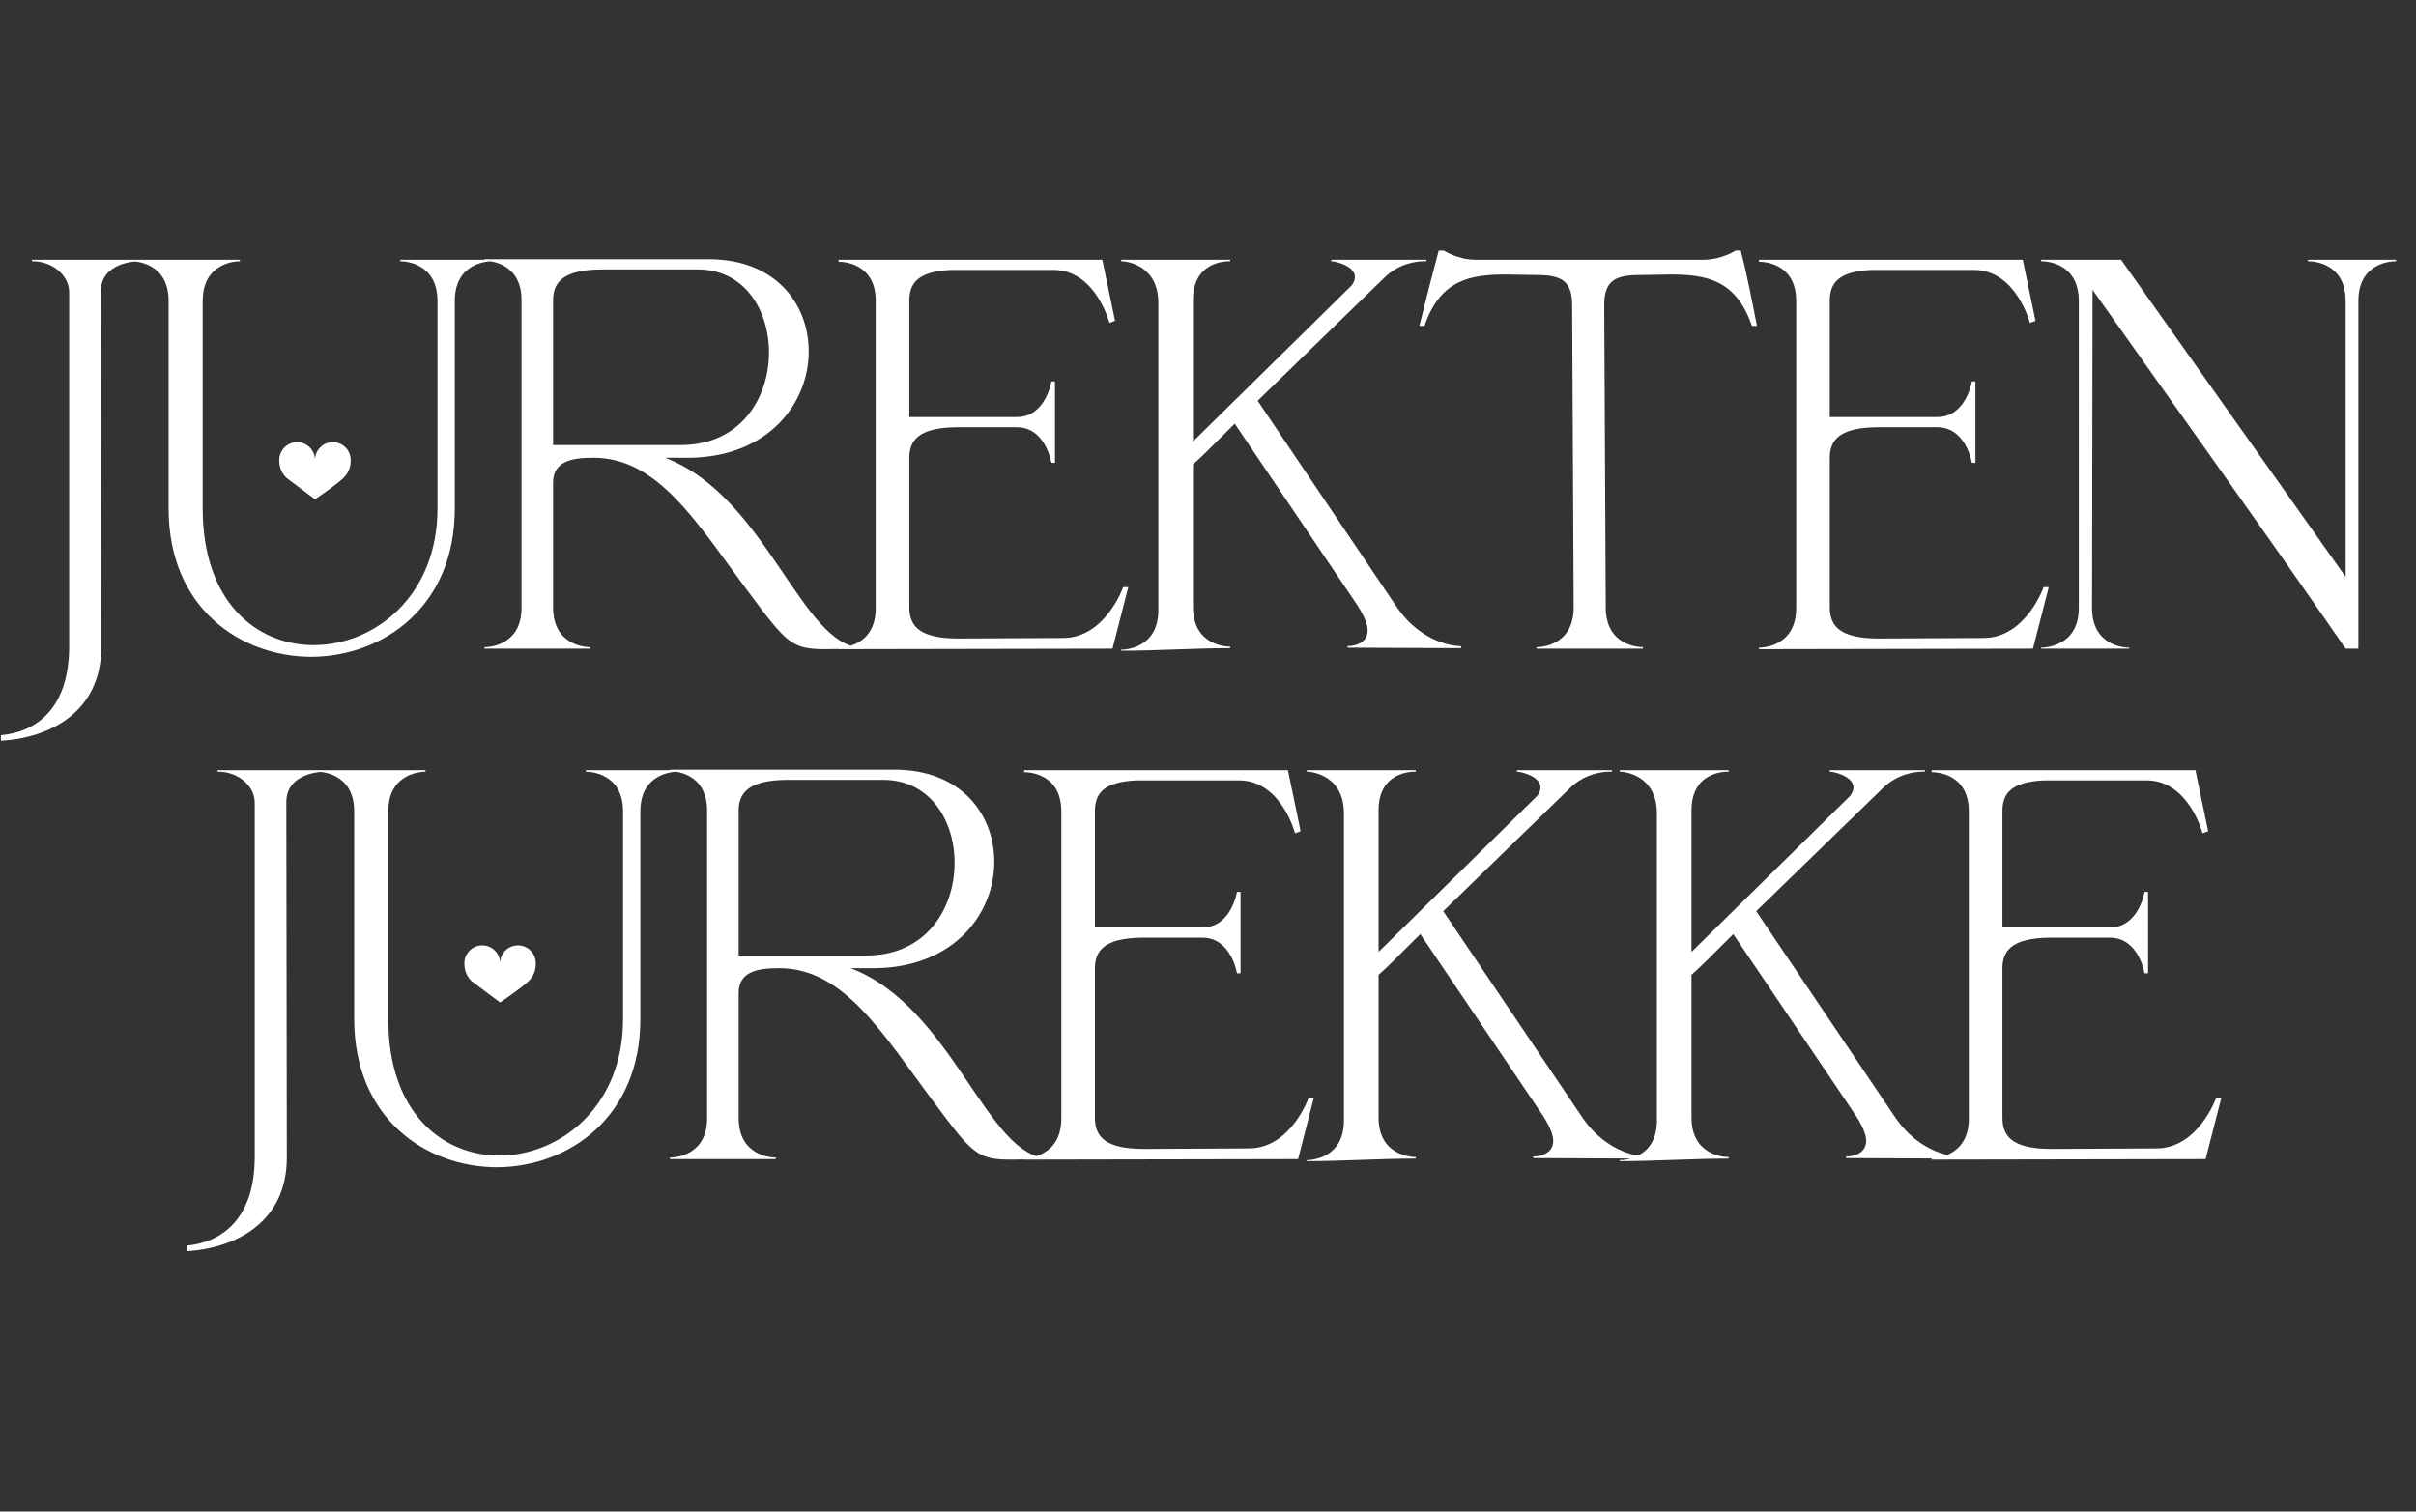 <?xml version="1.0" encoding="UTF-8"?> <svg xmlns="http://www.w3.org/2000/svg" width="465" height="291" viewBox="0 0 465 291" fill="none"><rect x="0" y="0" width="465" height="291" fill="#333333" stroke="none"/><path d="M0.179 142.624V141.546C6.745 140.958 13.312 136.645 13.312 124.394V56.279C13.312 52.848 9.882 50.3 6.353 50.3H6.157V50.006H26.641V50.3C26.641 50.3 19.389 50.3 19.389 56.181L19.486 124.59C19.486 137.037 9.686 142.036 0.179 142.624ZM59.991 126.452C46.27 126.452 32.45 117.044 32.45 97.932V57.945C32.45 50.496 25.982 50.3 25.296 50.3V50.006H46.172V50.3C45.485 50.3 39.017 50.496 39.017 57.945V97.932C39.017 115.769 49.21 124.002 59.991 124.198H60.383C72.144 124.198 84.199 114.691 84.199 97.932V57.945C84.199 50.496 77.73 50.3 77.044 50.3V50.006H94.686V50.3C93.999 50.3 87.531 50.496 87.531 57.945V97.932C87.531 116.75 73.81 126.354 59.991 126.452ZM131.051 85.681C142.518 85.681 148.006 76.664 148.006 67.844C148.006 59.709 143.302 51.868 134.285 51.868H115.958C108.019 51.868 106.451 54.612 106.451 57.847V85.681H131.051ZM158.885 124.982C152.417 124.982 151.437 123.904 144.086 114.005C134.383 101.068 126.837 88.131 114.292 88.131H114.194C110.175 88.131 106.451 88.719 106.451 92.934V116.946C106.451 124.394 112.92 124.59 113.606 124.59V124.884H93.22V124.59H93.318C93.906 124.59 100.178 124.394 100.375 117.338V57.455C100.178 50.398 93.906 50.202 93.318 50.202H93.22V49.908H136.441C149.281 49.908 155.651 58.533 155.651 67.647C155.651 77.546 148.006 87.935 132.717 88.131H128.013C147.614 95.58 154.279 124.688 166.04 124.688H166.138V124.884L158.885 124.982ZM161.392 124.982V124.688C162.078 124.688 168.547 124.492 168.547 117.044V57.945C168.547 50.692 162.372 50.398 161.49 50.398H161.392V50.006H212.16L214.61 61.767L213.532 62.159C213.532 62.159 210.886 51.966 202.752 51.966H183.052C176.289 52.26 175.015 54.809 175.015 57.945V80.291H195.695C201.281 80.291 202.359 73.43 202.359 73.43H203.046V89.111H202.359C202.359 89.111 201.281 82.251 195.695 82.251H184.424C176.485 82.251 175.015 84.995 175.015 88.229V116.848C175.015 120.18 176.485 122.924 184.424 122.924L204.614 122.826C212.748 122.826 216.179 113.025 216.179 113.025H217.159L214.12 124.884L161.392 124.982ZM215.791 125.276V125.08C216.477 125.08 222.946 124.884 222.946 117.436V58.337C222.946 50.986 216.771 50.3 215.889 50.3H215.791V50.006H236.765V50.3H236.569C235.491 50.3 229.61 50.594 229.61 57.749V84.995L260.189 54.907C260.581 54.319 260.777 53.828 260.777 53.338C260.777 51.182 257.053 50.3 256.268 50.3H256.17L256.268 50.006H274.596L274.498 50.3H274.008C272.832 50.3 269.304 50.594 266.363 53.534L242.057 77.154L268.617 116.554C273.714 124.198 280.476 124.394 281.163 124.394L281.261 124.786L259.405 124.688L259.307 124.394C259.797 124.394 263.227 124.296 263.227 121.356C263.227 120.278 262.639 118.71 261.267 116.554L237.647 81.565C233.727 85.485 230.688 88.523 229.61 89.405V116.848C229.61 124.296 236.079 124.492 236.765 124.492V124.786C229.904 124.786 222.652 125.276 215.791 125.276ZM316.207 124.884H295.724V124.59C296.41 124.59 302.878 124.394 302.878 116.946L302.584 58.729C302.584 54.024 300.428 52.946 295.822 52.946L289.843 52.848C282.983 52.848 277.2 53.828 274.162 62.747H273.182C274.358 57.945 275.632 53.044 276.906 48.242H277.886C277.886 48.242 280.532 50.006 283.963 50.006H327.87C331.399 50.006 334.045 48.242 334.045 48.242H335.025C336.299 53.044 337.181 57.847 338.161 62.747H337.181C334.143 53.828 328.36 52.848 321.5 52.848L315.521 52.946C310.915 52.946 308.759 54.024 308.759 58.729L309.053 116.946C309.053 124.394 315.521 124.59 316.207 124.59V124.884ZM338.549 124.982V124.688C339.235 124.688 345.704 124.492 345.704 117.044V57.945C345.704 50.692 339.529 50.398 338.647 50.398H338.549V50.006H389.317L391.768 61.767L390.69 62.159C390.69 62.159 388.043 51.966 379.909 51.966H360.209C353.446 52.26 352.172 54.809 352.172 57.945V80.291H372.852C378.439 80.291 379.517 73.43 379.517 73.43H380.203V89.111H379.517C379.517 89.111 378.439 82.251 372.852 82.251H361.581C353.642 82.251 352.172 84.995 352.172 88.229V116.848C352.172 120.18 353.642 122.924 361.581 122.924L381.771 122.826C389.905 122.826 393.336 113.025 393.336 113.025H394.316L391.278 124.884L338.549 124.982ZM453.909 124.884H451.459C435.484 101.754 419.018 78.82 402.749 55.789L402.651 117.044C402.651 124.492 409.12 124.688 409.806 124.688V124.884H392.85V124.688C393.536 124.688 400.103 124.492 400.103 117.044V57.945C400.103 50.594 393.83 50.3 392.948 50.3H392.85V50.006H408.238L451.459 111.065V57.945C451.459 50.594 445.187 50.3 444.304 50.3H444.206V50.006H461.162V50.3H461.064C460.182 50.3 453.909 50.594 453.909 57.945V124.884Z" fill="white"></path><path d="M35.897 240.891V239.813C42.464 239.225 49.03 234.913 49.03 222.662V154.546C49.03 151.116 45.6 148.568 42.072 148.568H41.876V148.274H62.359V148.568C62.359 148.568 55.107 148.568 55.107 154.448L55.205 222.858C55.205 235.305 45.404 240.303 35.897 240.891ZM95.709 224.72C81.988 224.72 68.169 215.311 68.169 196.2V156.212C68.169 148.764 61.7 148.568 61.014 148.568V148.274H81.89V148.568C81.204 148.568 74.735 148.764 74.735 156.212V196.2C74.735 214.037 84.928 222.27 95.709 222.466H96.101C107.862 222.466 119.917 212.959 119.917 196.2V156.212C119.917 148.764 113.448 148.568 112.762 148.568V148.274H130.404V148.568C129.718 148.568 123.249 148.764 123.249 156.212V196.2C123.249 215.017 109.528 224.622 95.709 224.72ZM166.769 183.949C178.236 183.949 183.725 174.932 183.725 166.111C183.725 157.976 179.02 150.136 170.004 150.136H151.676C143.738 150.136 142.169 152.88 142.169 156.114V183.949H166.769ZM194.604 223.25C188.135 223.25 187.155 222.172 179.804 212.273C170.102 199.336 162.555 186.399 150.01 186.399H149.912C145.894 186.399 142.169 186.987 142.169 191.201V215.213C142.169 222.662 148.638 222.858 149.324 222.858V223.152H128.938V222.858H129.036C129.624 222.858 135.897 222.662 136.093 215.605V155.722C135.897 148.666 129.624 148.47 129.036 148.47H128.938V148.176H172.16C184.999 148.176 191.369 156.8 191.369 165.915C191.369 175.814 183.725 186.203 168.436 186.399H163.731C183.333 193.847 189.997 222.956 201.758 222.956H201.856V223.152L194.604 223.25ZM197.111 223.25V222.956C197.797 222.956 204.265 222.76 204.265 215.311V156.212C204.265 148.96 198.091 148.666 197.209 148.666H197.111V148.274H247.879L250.329 160.035L249.251 160.427C249.251 160.427 246.605 150.234 238.47 150.234H218.77C212.008 150.528 210.734 153.076 210.734 156.212V178.558H231.413C237 178.558 238.078 171.698 238.078 171.698H238.764V187.379H238.078C238.078 187.379 237 180.518 231.413 180.518H220.142C212.204 180.518 210.734 183.263 210.734 186.497V215.115C210.734 218.447 212.204 221.192 220.142 221.192L240.332 221.094C248.467 221.094 251.897 211.293 251.897 211.293H252.877L249.839 223.152L197.111 223.25ZM251.51 223.544V223.348C252.196 223.348 258.664 223.152 258.664 215.703V156.604C258.664 149.254 252.49 148.568 251.608 148.568H251.51V148.274H272.483V148.568H272.287C271.209 148.568 265.329 148.862 265.329 156.016V183.263L295.907 153.174C296.299 152.586 296.495 152.096 296.495 151.606C296.495 149.45 292.771 148.568 291.987 148.568H291.889L291.987 148.274H310.314L310.216 148.568H309.726C308.55 148.568 305.022 148.862 302.082 151.802L277.776 175.422L304.336 214.821C309.432 222.466 316.195 222.662 316.881 222.662L316.979 223.054L295.123 222.956L295.025 222.662C295.515 222.662 298.945 222.564 298.945 219.624C298.945 218.545 298.357 216.977 296.985 214.821L273.365 179.832C269.445 183.753 266.407 186.791 265.329 187.673V215.115C265.329 222.564 271.797 222.76 272.483 222.76V223.054C265.623 223.054 258.37 223.544 251.51 223.544ZM311.742 223.544V223.348C312.428 223.348 318.897 223.152 318.897 215.703V156.604C318.897 149.254 312.722 148.568 311.84 148.568H311.742V148.274H332.716V148.568H332.52C331.442 148.568 325.561 148.862 325.561 156.016V183.263L356.14 153.174C356.532 152.586 356.728 152.096 356.728 151.606C356.728 149.45 353.004 148.568 352.22 148.568H352.122L352.22 148.274H370.547L370.449 148.568H369.959C368.783 148.568 365.255 148.862 362.314 151.802L338.009 175.422L364.569 214.821C369.665 222.466 376.428 222.662 377.114 222.662L377.212 223.054L355.356 222.956L355.258 222.662C355.748 222.662 359.178 222.564 359.178 219.624C359.178 218.545 358.59 216.977 357.218 214.821L333.598 179.832C329.678 183.753 326.64 186.791 325.561 187.673V215.115C325.561 222.564 332.03 222.76 332.716 222.76V223.054C325.856 223.054 318.603 223.544 311.742 223.544ZM371.779 223.25V222.956C372.465 222.956 378.934 222.76 378.934 215.311V156.212C378.934 148.96 372.759 148.666 371.877 148.666H371.779V148.274H422.547L424.997 160.035L423.919 160.427C423.919 160.427 421.273 150.234 413.139 150.234H393.439C386.676 150.528 385.402 153.076 385.402 156.212V178.558H406.082C411.668 178.558 412.746 171.698 412.746 171.698H413.433V187.379H412.746C412.746 187.379 411.668 180.518 406.082 180.518H394.811C386.872 180.518 385.402 183.263 385.402 186.497V215.115C385.402 218.447 386.872 221.192 394.811 221.192L415.001 221.094C423.135 221.094 426.566 211.293 426.566 211.293H427.546L424.507 223.152L371.779 223.25Z" fill="white"></path><path d="M96.25 185.437C96.25 184.526 95.888 183.651 95.243 183.007C94.599 182.362 93.724 182 92.812 182C91.901 182 91.026 182.362 90.382 183.007C89.737 183.651 89.375 184.526 89.375 185.437C89.375 186.323 89.5 187.625 90.75 188.875L96.25 193C96.25 193 100.5 190.125 101.75 188.875C103 187.625 103.125 186.323 103.125 185.437C103.125 184.526 102.763 183.651 102.118 183.007C101.474 182.362 100.599 182 99.688 182C98.776 182 97.901 182.362 97.257 183.007C96.612 183.651 96.25 184.526 96.25 185.437Z" fill="white"></path><path d="M60.625 88.562C60.625 87.651 60.263 86.776 59.618 86.132C58.974 85.487 58.099 85.125 57.188 85.125C56.276 85.125 55.401 85.487 54.757 86.132C54.112 86.776 53.75 87.651 53.75 88.562C53.75 89.448 53.875 90.75 55.125 92L60.625 96.125C60.625 96.125 64.875 93.25 66.125 92C67.375 90.75 67.5 89.448 67.5 88.562C67.5 87.651 67.138 86.776 66.493 86.132C65.849 85.487 64.974 85.125 64.062 85.125C63.151 85.125 62.276 85.487 61.632 86.132C60.987 86.776 60.625 87.651 60.625 88.562Z" fill="white"></path></svg> 